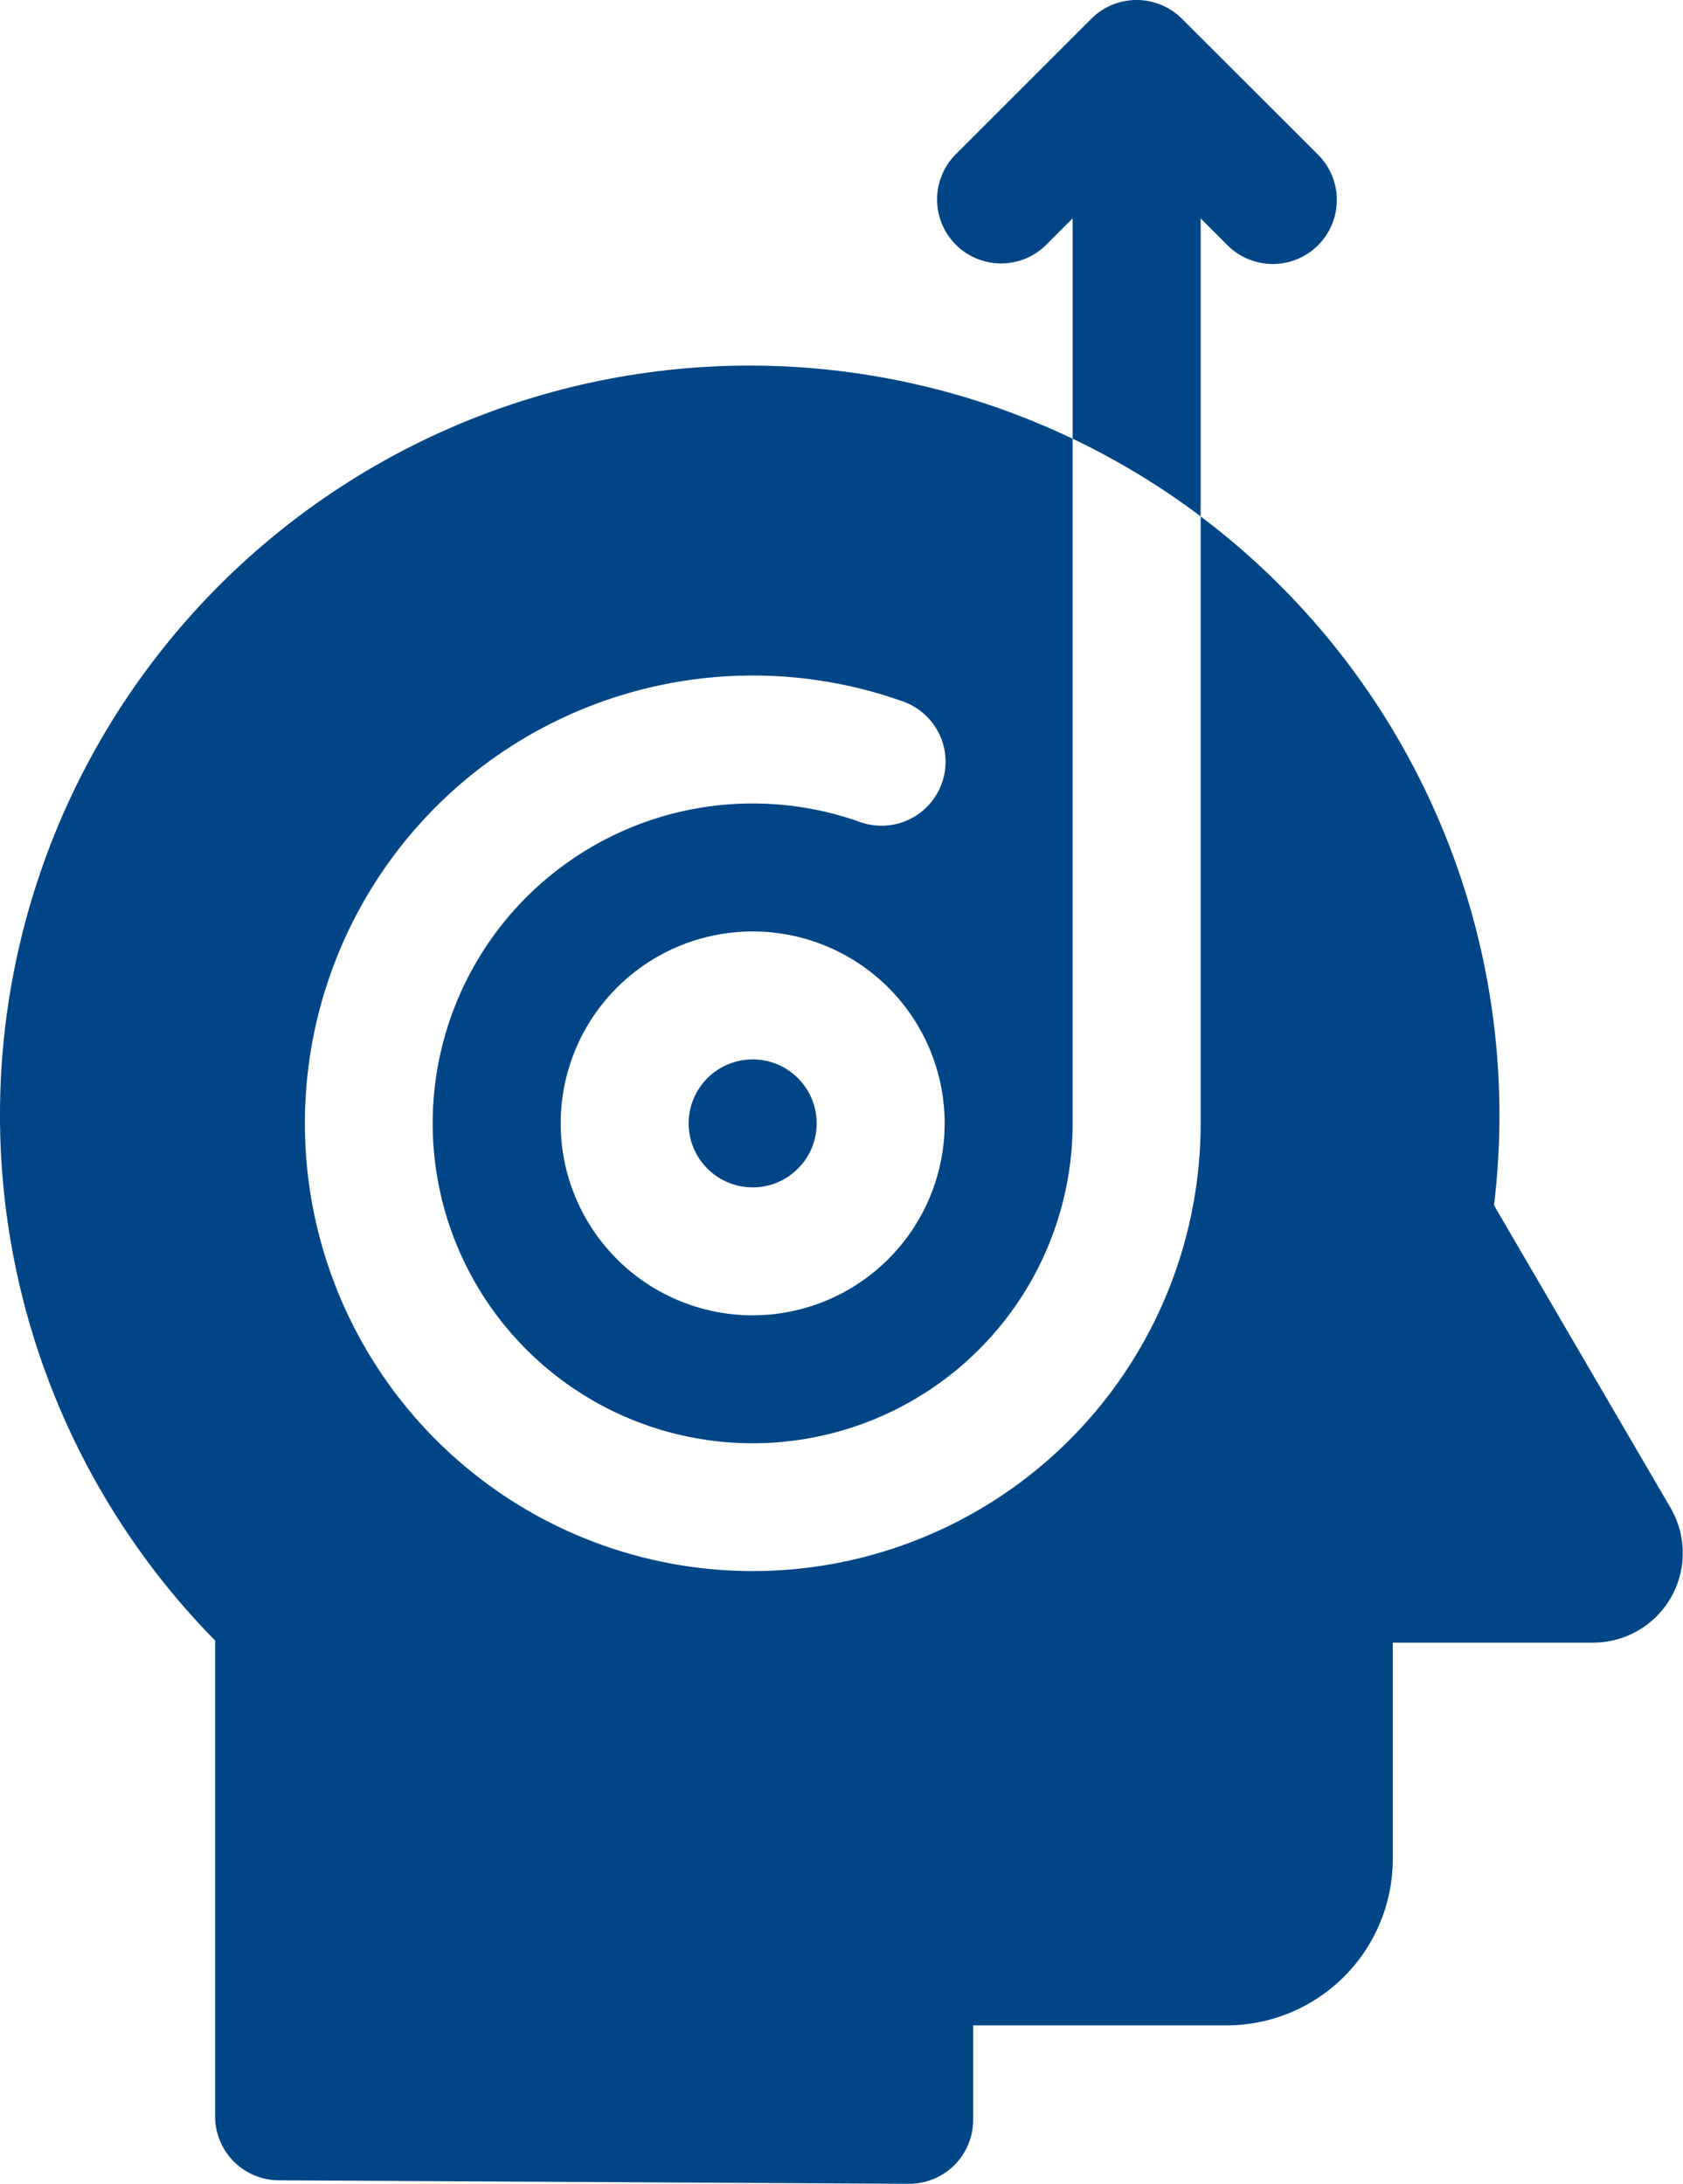 <svg xmlns="http://www.w3.org/2000/svg" width="69.344" height="90" viewBox="0 0 69.344 90"><path d="M289.16,9l1.106,1.106A2.637,2.637,0,1,0,294,6.377L288.388.771a2.64,2.64,0,0,0-3.73,0l-5.607,5.607a2.637,2.637,0,0,0,3.729,3.729L283.887,9v9.081a30.881,30.881,0,0,1,5.274,3.2V9Z" transform="translate(-239.691 0)" fill="#004687"/><circle cx="2.637" cy="2.637" r="2.637" transform="translate(28.375 43.661)" fill="#004687"/><path d="M127.592,132.795l-7.281-12.48a30.891,30.891,0,0,0-12.087-28.391v25.016A18.454,18.454,0,1,1,95.987,99.56a2.637,2.637,0,0,1-1.781,4.964,13.184,13.184,0,1,0,8.744,12.415V88.723a30.887,30.887,0,0,0-35.333,49.528V157.86a2.637,2.637,0,0,0,2.622,2.637l25.961.145h.015A2.637,2.637,0,0,0,98.851,158v-3.887h10.438a6.857,6.857,0,0,0,6.851-6.847v-8.927H124.4a3.693,3.693,0,0,0,3.187-5.55Zm-37.826-7.946a7.91,7.91,0,1,1,7.91-7.91A7.919,7.919,0,0,1,89.766,124.849Z" transform="translate(-58.754 -70.641)" fill="#004687"/></svg>